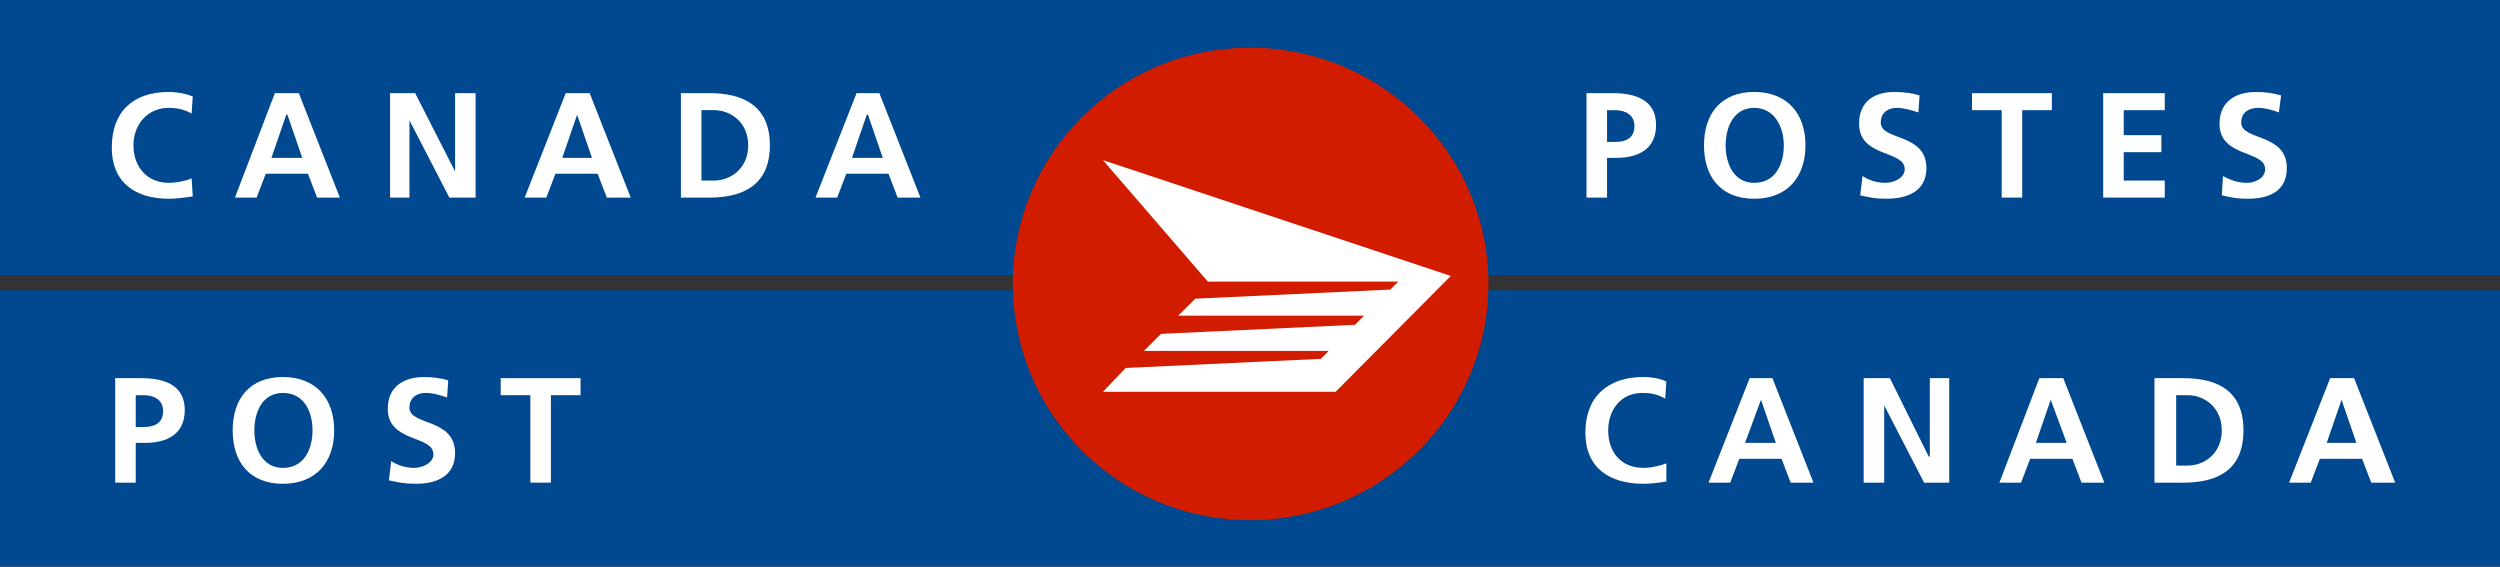 <?xml version="1.0" encoding="UTF-8" standalone="no"?>
<!-- Generator: Adobe Illustrator 13.0.0, SVG Export Plug-In . SVG Version: 6.00 Build 14948)  -->

<svg
   xmlns:dc="http://purl.org/dc/elements/1.1/"
   xmlns:cc="http://creativecommons.org/ns#"
   xmlns:rdf="http://www.w3.org/1999/02/22-rdf-syntax-ns#"
   xmlns:svg="http://www.w3.org/2000/svg"
   xmlns="http://www.w3.org/2000/svg"
   xmlns:xlink="http://www.w3.org/1999/xlink"
   xmlns:sodipodi="http://sodipodi.sourceforge.net/DTD/sodipodi-0.dtd"
   xmlns:inkscape="http://www.inkscape.org/namespaces/inkscape"
   version="1.1"
   id="Layer_1"
   x="0px"
   y="0px"
   width="2000"
   height="453.347"
   viewBox="0 0 2000 453.347"
   enable-background="new 0 0 300 68"
   xml:space="preserve"
   sodipodi:docname="Canada_Post_logo.svg"
   inkscape:version="0.92.4 (5da689c313, 2019-01-14)"><rect x="0" y="0" width="2000" height="453.347" fill="#333333" stroke="none"/><defs
   id="defs167" /><sodipodi:namedview
   pagecolor="#ffffff"
   bordercolor="#666666"
   borderopacity="1"
   objecttolerance="10"
   gridtolerance="10"
   guidetolerance="10"
   inkscape:pageopacity="0"
   inkscape:pageshadow="2"
   inkscape:window-width="1920"
   inkscape:window-height="1017"
   id="namedview165"
   showgrid="false"
   fit-margin-top="0"
   fit-margin-left="0"
   fit-margin-right="0"
   fit-margin-bottom="0"
   inkscape:zoom="0.39008724"
   inkscape:cx="1083.4014"
   inkscape:cy="9.9632183"
   inkscape:window-x="1912"
   inkscape:window-y="-8"
   inkscape:window-maximized="1"
   inkscape:current-layer="Layer_1" />
<g
   id="g162"
   transform="scale(6.667)">
	<defs
   id="defs107">
		<rect
   id="SVGID_1_"
   width="299.991"
   height="68"
   x="0"
   y="0" />
	</defs>
	<clipPath
   id="SVGID_2_">
		<use
   xlink:href="#SVGID_1_"
   overflow="visible"
   id="use109"
   style="overflow:visible"
   x="0"
   y="0"
   width="100%"
   height="100%" />
	</clipPath>
	<path
   clip-path="url(#SVGID_2_)"
   d="M 300,68 V 34.822 H 0 V 68 h 300 m 0,-34.961 V 0 H 0 v 33.039 z"
   id="path112"
   inkscape:connector-curvature="0"
   style="clip-rule:evenodd;fill:#004890;fill-rule:evenodd" />
	<path
   clip-path="url(#SVGID_2_)"
   d="m 149.997,5.724 c -15.739,0 -28.466,12.673 -28.466,28.343 0,15.673 12.727,28.345 28.466,28.345 15.74,0 28.604,-12.672 28.604,-28.345 0,-15.671 -12.864,-28.343 -28.604,-28.343"
   id="path114"
   inkscape:connector-curvature="0"
   style="clip-rule:evenodd;fill:#d11c00;fill-rule:evenodd" />
	<polyline
   clip-path="url(#SVGID_2_)"
   points="141.375,37.882    143.429,35.84 166.831,34.748 167.788,33.792 144.935,33.792 132.344,19.213 174.086,33.112 160.262,47.016 132.344,47.016    135.081,44.151 158.482,43.06 159.44,42.108 137.27,42.108 139.322,40.061 162.588,38.973 163.682,37.882 141.375,37.882  "
   id="polyline116"
   style="clip-rule:evenodd;fill:#ffffff;fill-rule:evenodd" />
	<path
   clip-path="url(#SVGID_2_)"
   d="m 190.373,11.176 h 3.147 c 2.735,0 5.198,0.816 5.198,3.812 0,2.862 -2.051,3.954 -4.788,3.954 h -1.095 v 4.768 h -2.463 V 11.176 m 2.464,5.857 h 0.957 c 1.233,0 2.328,-0.409 2.328,-1.907 0,-1.361 -1.095,-1.907 -2.328,-1.907 h -0.957 z"
   id="path118"
   inkscape:connector-curvature="0"
   style="clip-rule:evenodd;fill:#ffffff;fill-rule:evenodd" />
	<path
   clip-path="url(#SVGID_2_)"
   d="m 210.492,11.035 c 3.967,0 6.153,2.593 6.153,6.404 0,3.819 -2.187,6.408 -6.153,6.408 -3.971,0 -6.023,-2.589 -6.023,-6.408 0,-3.811 2.052,-6.404 6.023,-6.404 m 0,10.905 c 2.6,0 3.555,-2.318 3.555,-4.501 0,-2.179 -1.094,-4.496 -3.555,-4.496 -2.465,0 -3.424,2.317 -3.424,4.496 0,2.183 0.959,4.501 3.424,4.501 z"
   id="path120"
   inkscape:connector-curvature="0"
   style="clip-rule:evenodd;fill:#ffffff;fill-rule:evenodd" />
	<path
   clip-path="url(#SVGID_2_)"
   d="m 230.195,13.489 c -0.82,-0.271 -1.781,-0.546 -2.601,-0.546 -0.82,0 -1.914,0.41 -1.914,1.772 0,2.183 5.476,1.227 5.476,5.453 0,2.725 -2.188,3.679 -4.793,3.679 -1.367,0 -1.91,-0.139 -3.146,-0.409 l 0.275,-2.318 c 0.82,0.545 1.78,0.82 2.741,0.82 0.953,0 2.322,-0.545 2.322,-1.637 0,-2.317 -5.475,-1.362 -5.475,-5.453 0,-2.858 2.055,-3.815 4.239,-3.815 1.094,0 2.192,0.141 3.016,0.411 l -0.14,2.043"
   id="path122"
   inkscape:connector-curvature="0"
   style="clip-rule:evenodd;fill:#ffffff;fill-rule:evenodd" />
	<polyline
   clip-path="url(#SVGID_2_)"
   points="240.191,13.219    236.63,13.219 236.63,11.176 246.212,11.176 246.212,13.219 242.654,13.219 242.654,23.709 240.191,23.709 240.191,13.219  "
   id="polyline124"
   style="clip-rule:evenodd;fill:#ffffff;fill-rule:evenodd" />
	<polyline
   clip-path="url(#SVGID_2_)"
   points="252.37,11.176    259.758,11.176 259.758,13.219 254.835,13.219 254.835,16.217 259.35,16.217 259.35,18.26 254.835,18.26 254.835,21.665    259.758,21.665 259.758,23.709 252.37,23.709 252.37,11.176  "
   id="polyline126"
   style="clip-rule:evenodd;fill:#ffffff;fill-rule:evenodd" />
	<path
   clip-path="url(#SVGID_2_)"
   d="m 273.449,13.489 c -0.688,-0.271 -1.648,-0.546 -2.468,-0.546 -0.955,0 -2.052,0.41 -2.052,1.772 0,2.183 5.476,1.227 5.476,5.453 0,2.725 -2.052,3.679 -4.656,3.679 -1.367,0 -1.912,-0.139 -3.148,-0.409 l 0.141,-2.318 c 0.956,0.545 1.912,0.82 2.877,0.82 0.954,0 2.183,-0.545 2.183,-1.637 0,-2.317 -5.472,-1.362 -5.472,-5.453 0,-2.858 2.192,-3.815 4.376,-3.815 1.096,0 2.057,0.141 3.016,0.411 l -0.273,2.043"
   id="path128"
   inkscape:connector-curvature="0"
   style="clip-rule:evenodd;fill:#ffffff;fill-rule:evenodd" />
	<path
   clip-path="url(#SVGID_2_)"
   d="m 199.952,57.779 c -0.821,0.136 -1.778,0.271 -2.735,0.271 -4.107,0 -6.98,-1.907 -6.98,-6.134 0,-4.36 2.737,-6.678 6.98,-6.678 0.82,0 1.914,0.138 2.735,0.544 l -0.136,2.049 c -0.958,-0.547 -1.779,-0.682 -2.737,-0.682 -2.6,0 -4.105,2.043 -4.105,4.496 0,2.59 1.506,4.497 4.243,4.497 0.957,0 2.053,-0.275 2.735,-0.546 v 2.183"
   id="path130"
   inkscape:connector-curvature="0"
   style="clip-rule:evenodd;fill:#ffffff;fill-rule:evenodd" />
	<path
   clip-path="url(#SVGID_2_)"
   d="m 209.946,45.377 h 2.734 l 4.926,12.538 h -2.738 l -1.093,-2.863 h -5.065 l -1.095,2.863 h -2.601 l 4.932,-12.538 m 1.363,2.59 v 0 l -1.914,5.178 h 3.697 z"
   id="path132"
   inkscape:connector-curvature="0"
   style="clip-rule:evenodd;fill:#ffffff;fill-rule:evenodd" />
	<polyline
   clip-path="url(#SVGID_2_)"
   points="223.628,45.377    226.775,45.377 231.432,54.781 231.567,54.781 231.567,45.377 233.896,45.377 233.896,57.915 230.88,57.915 226.093,48.648    226.093,57.915 223.628,57.915 223.628,45.377  "
   id="polyline134"
   style="clip-rule:evenodd;fill:#ffffff;fill-rule:evenodd" />
	<path
   clip-path="url(#SVGID_2_)"
   d="m 244.707,45.377 h 2.872 l 4.926,12.538 h -2.735 l -1.096,-2.863 h -5.063 l -1.096,2.863 h -2.601 l 4.793,-12.538 m 1.366,2.59 v 0 l -1.779,5.178 h 3.697 z"
   id="path136"
   inkscape:connector-curvature="0"
   style="clip-rule:evenodd;fill:#ffffff;fill-rule:evenodd" />
	<path
   clip-path="url(#SVGID_2_)"
   d="m 258.525,45.377 h 3.425 c 3.968,0 7.251,1.363 7.251,6.27 0,4.901 -3.283,6.269 -7.251,6.269 h -3.425 V 45.377 m 2.604,10.491 h 1.369 c 2.051,0 4.103,-1.498 4.103,-4.222 0,-2.724 -2.052,-4.227 -4.103,-4.227 h -1.369 z"
   id="path138"
   inkscape:connector-curvature="0"
   style="clip-rule:evenodd;fill:#ffffff;fill-rule:evenodd" />
	<path
   clip-path="url(#SVGID_2_)"
   d="m 279.605,45.377 h 2.874 l 4.928,12.538 h -2.874 l -1.097,-2.863 h -5.065 l -1.094,2.863 h -2.601 l 4.929,-12.538 m 1.367,2.59 v 0 l -1.779,5.178 h 3.56 z"
   id="path140"
   inkscape:connector-curvature="0"
   style="clip-rule:evenodd;fill:#ffffff;fill-rule:evenodd" />
	<path
   clip-path="url(#SVGID_2_)"
   d="m 23.129,23.572 c -0.956,0.137 -1.916,0.275 -2.874,0.275 -3.968,0 -6.842,-1.907 -6.842,-6.133 0,-4.361 2.6,-6.68 6.842,-6.68 0.822,0 1.918,0.141 2.874,0.546 l -0.137,2.047 c -0.957,-0.548 -1.915,-0.685 -2.737,-0.685 -2.601,0 -4.242,2.044 -4.242,4.496 0,2.593 1.642,4.501 4.242,4.501 0.958,0 2.191,-0.275 2.737,-0.545 l 0.137,2.178"
   id="path142"
   inkscape:connector-curvature="0"
   style="clip-rule:evenodd;fill:#ffffff;fill-rule:evenodd" />
	<path
   clip-path="url(#SVGID_2_)"
   d="m 32.984,11.176 h 2.872 l 4.926,12.533 h -2.733 l -1.098,-2.86 h -5.063 l -1.094,2.86 h -2.6 l 4.79,-12.533 m 1.506,2.589 h -0.14 l -1.776,5.177 h 3.694 z"
   id="path144"
   inkscape:connector-curvature="0"
   style="clip-rule:evenodd;fill:#ffffff;fill-rule:evenodd" />
	<polyline
   clip-path="url(#SVGID_2_)"
   points="46.806,11.176    49.816,11.176 54.608,20.573 54.608,11.176 57.069,11.176 57.069,23.709 53.922,23.709 49.132,14.444 49.132,23.709 46.806,23.709    46.806,11.176  "
   id="polyline146"
   style="clip-rule:evenodd;fill:#ffffff;fill-rule:evenodd" />
	<path
   clip-path="url(#SVGID_2_)"
   d="m 67.884,11.176 h 2.873 l 4.926,12.533 H 72.81 l -1.095,-2.86 H 66.65 l -1.095,2.86 h -2.6 l 4.929,-12.533 m 1.367,2.589 v 0 l -1.781,5.177 h 3.562 z"
   id="path148"
   inkscape:connector-curvature="0"
   style="clip-rule:evenodd;fill:#ffffff;fill-rule:evenodd" />
	<path
   clip-path="url(#SVGID_2_)"
   d="m 81.704,11.176 h 3.422 c 3.835,0 7.255,1.357 7.255,6.264 0,4.907 -3.42,6.27 -7.255,6.27 H 81.704 V 11.176 m 2.465,10.489 h 1.506 c 2.053,0 4.106,-1.496 4.106,-4.226 0,-2.724 -2.054,-4.221 -4.106,-4.221 h -1.506 z"
   id="path150"
   inkscape:connector-curvature="0"
   style="clip-rule:evenodd;fill:#ffffff;fill-rule:evenodd" />
	<path
   clip-path="url(#SVGID_2_)"
   d="m 102.781,11.176 h 2.737 l 4.928,12.533 h -2.737 l -1.095,-2.86 h -5.064 l -1.094,2.86 h -2.601 l 4.926,-12.533 m 1.369,2.589 h -0.138 l -1.78,5.177 h 3.696 z"
   id="path152"
   inkscape:connector-curvature="0"
   style="clip-rule:evenodd;fill:#ffffff;fill-rule:evenodd" />
	<path
   clip-path="url(#SVGID_2_)"
   d="m 13.823,45.377 h 3.147 c 2.738,0 5.202,0.817 5.202,3.816 0,2.864 -2.055,3.951 -4.791,3.951 h -1.095 v 4.771 H 13.822 V 45.377 m 2.465,5.86 h 0.958 c 1.231,0 2.326,-0.412 2.326,-1.907 0,-1.363 -1.095,-1.91 -2.326,-1.91 h -0.958 z"
   id="path154"
   inkscape:connector-curvature="0"
   style="clip-rule:evenodd;fill:#ffffff;fill-rule:evenodd" />
	<path
   clip-path="url(#SVGID_2_)"
   d="m 33.942,45.239 c 3.969,0 6.158,2.593 6.158,6.407 0,3.815 -2.189,6.404 -6.158,6.404 -3.97,0 -6.022,-2.589 -6.022,-6.404 0,-3.814 2.053,-6.407 6.022,-6.407 m 0,10.905 c 2.601,0 3.558,-2.319 3.558,-4.497 0,-2.183 -0.957,-4.496 -3.558,-4.496 -2.464,0 -3.423,2.313 -3.423,4.496 0.001,2.177 0.96,4.497 3.423,4.497 z"
   id="path156"
   inkscape:connector-curvature="0"
   style="clip-rule:evenodd;fill:#ffffff;fill-rule:evenodd" />
	<path
   clip-path="url(#SVGID_2_)"
   d="m 53.649,47.691 c -0.821,-0.271 -1.643,-0.541 -2.6,-0.541 -0.82,0 -1.918,0.406 -1.918,1.772 0,2.179 5.477,1.223 5.477,5.447 0,2.729 -2.19,3.681 -4.653,3.681 -1.37,0 -2.055,-0.136 -3.286,-0.411 l 0.274,-2.313 c 0.821,0.541 1.78,0.816 2.737,0.816 0.957,0 2.326,-0.546 2.326,-1.634 0,-2.317 -5.475,-1.365 -5.475,-5.452 0,-2.863 2.191,-3.818 4.38,-3.818 0.957,0 2.052,0.138 2.875,0.41 l -0.137,2.043"
   id="path158"
   inkscape:connector-curvature="0"
   style="clip-rule:evenodd;fill:#ffffff;fill-rule:evenodd" />
	<polyline
   clip-path="url(#SVGID_2_)"
   points="63.639,47.42 60.081,47.42    60.081,45.377 69.662,45.377 69.662,47.42 66.104,47.42 66.104,57.915 63.639,57.915 63.639,47.42  "
   id="polyline160"
   style="clip-rule:evenodd;fill:#ffffff;fill-rule:evenodd" />
</g>
</svg>